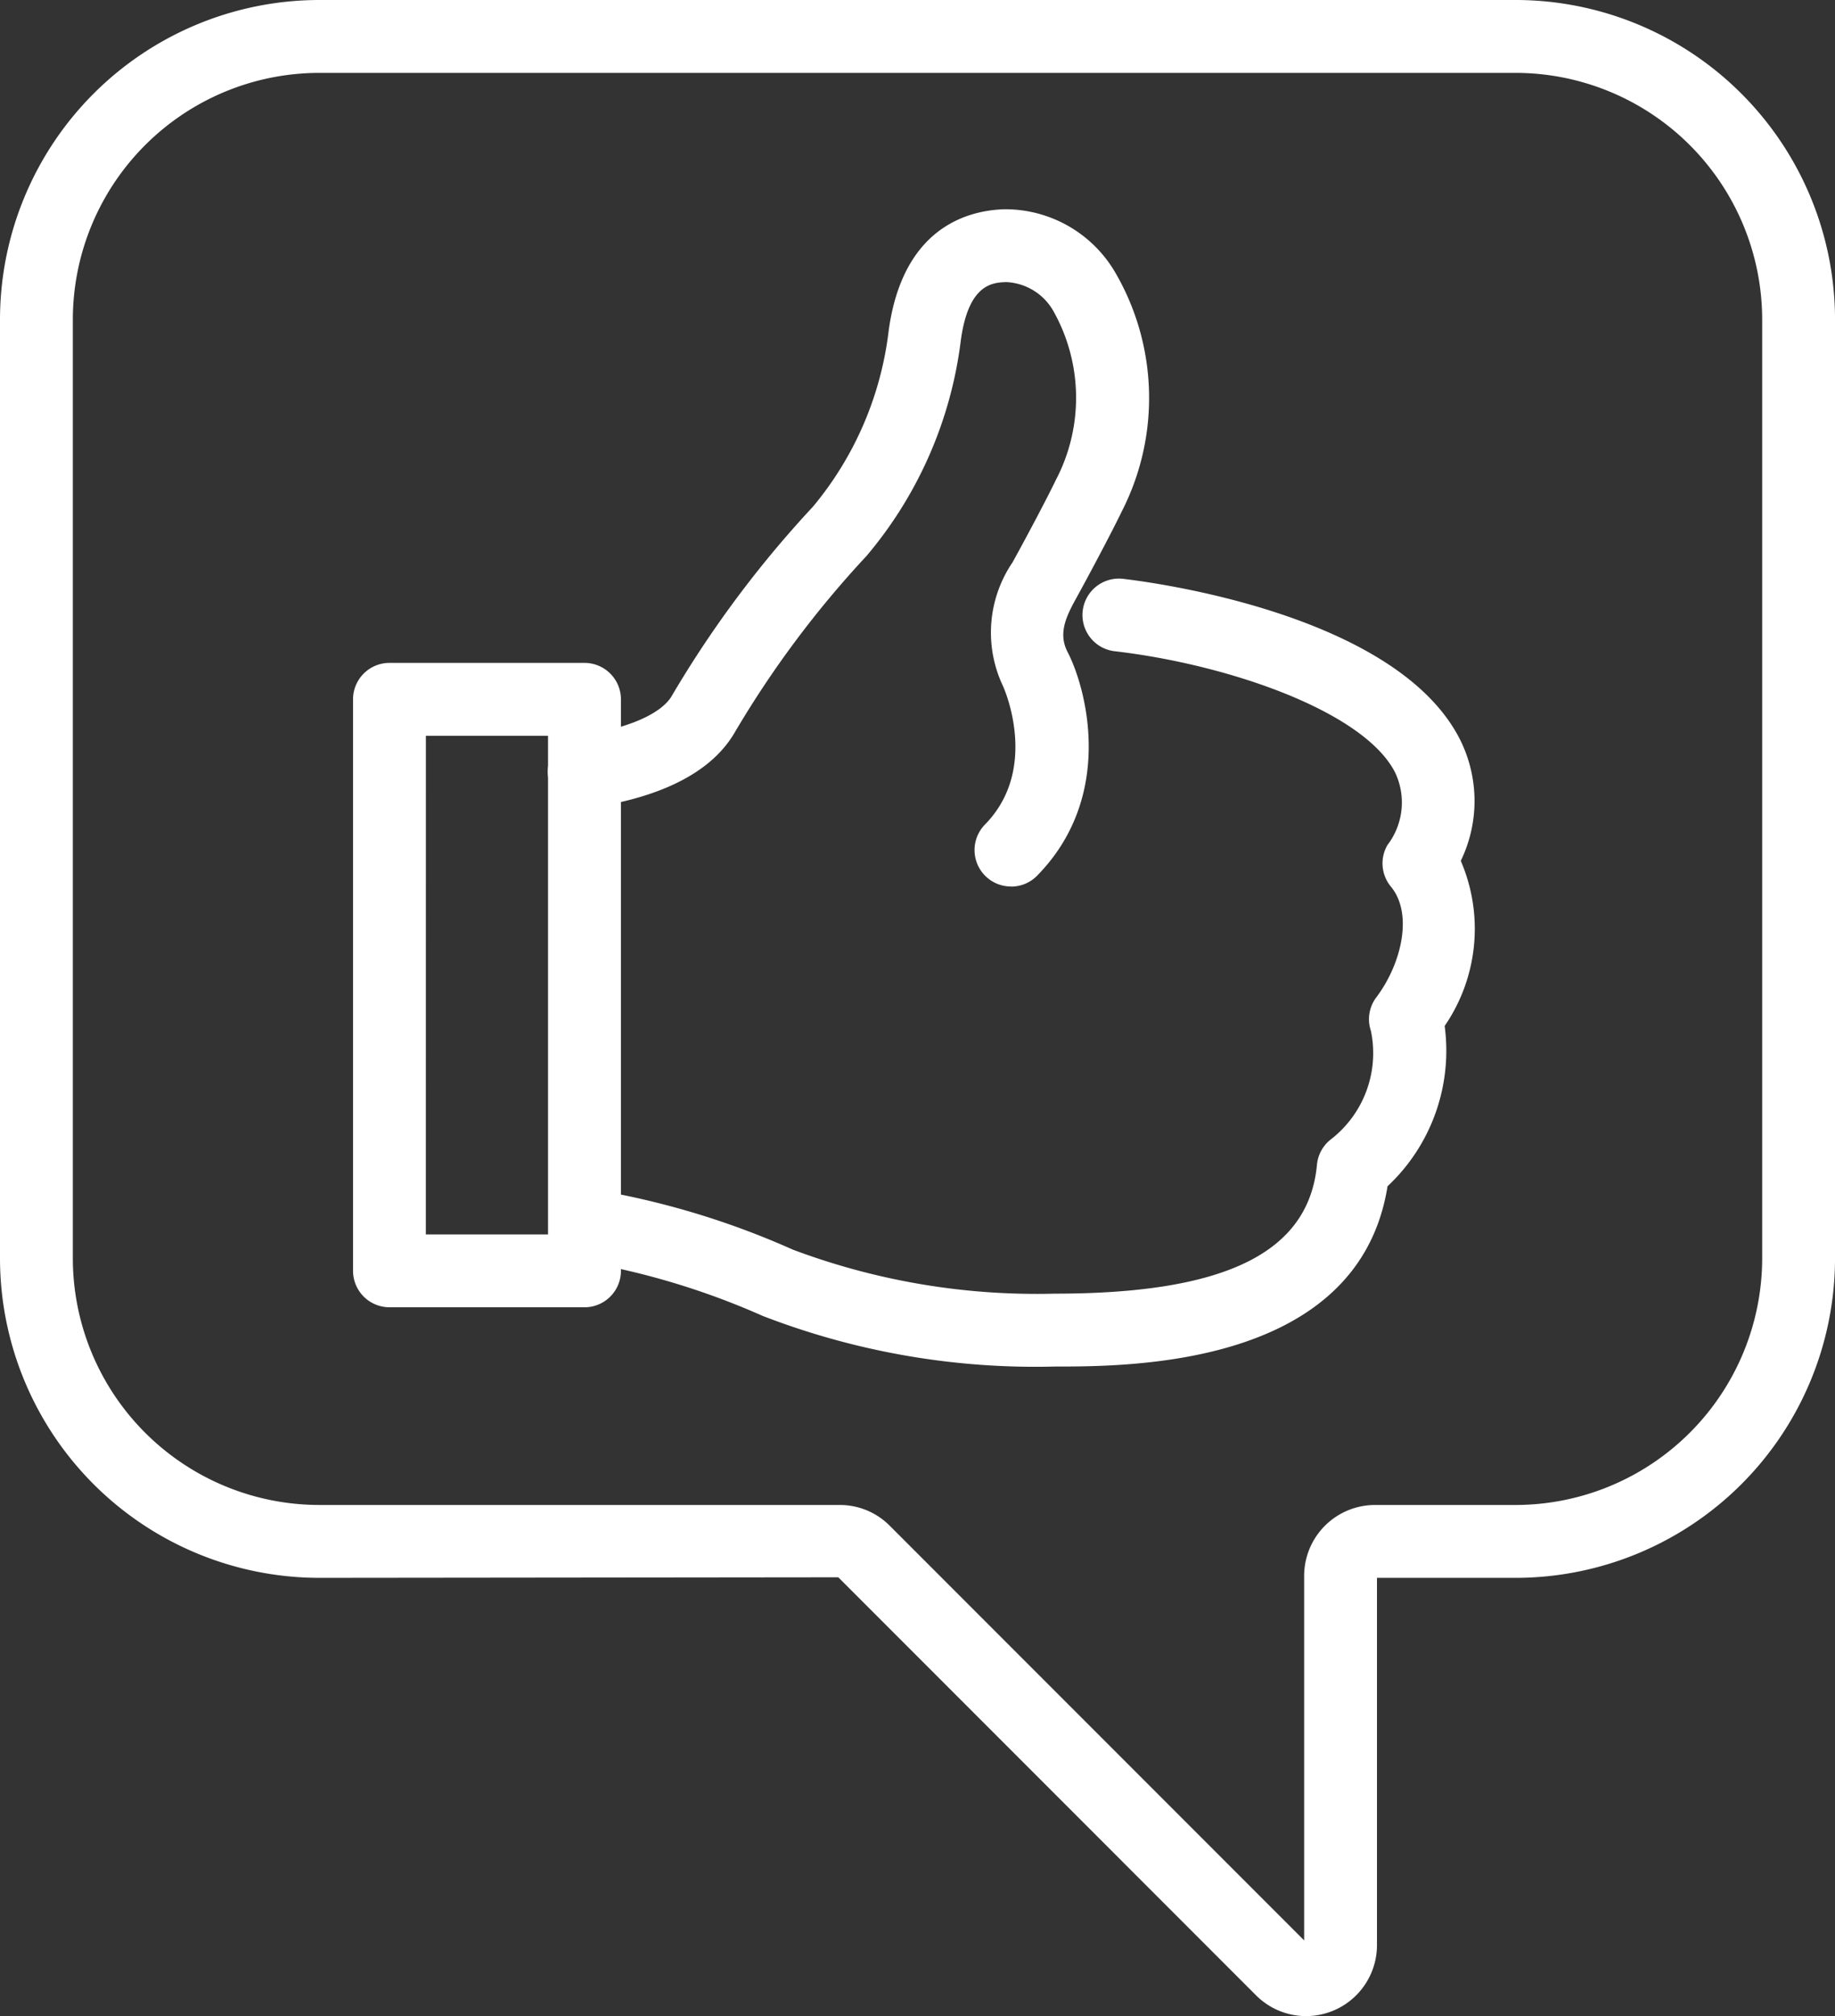 <svg data-name="组 27" xmlns="http://www.w3.org/2000/svg" width="72.856" height="80"><rect width="100%" height="100%" fill="#333333" stroke="none"/><defs><clipPath id="a"><path data-name="矩形 5" fill="#fff" d="M0 0H72.857V80H0z"/></clipPath></defs><g data-name="组 7" clip-path="url(#a)" fill="#fff"><path data-name="路径 23" d="M51.855 80a2.807 2.807 0 0 1-1.986-.825L33.283 62.588l-20.608.022A12.688 12.688 0 0 1 0 49.936V12.674A12.688 12.688 0 0 1 12.675 0h47.506a12.689 12.689 0 0 1 12.676 12.674v37.262A12.689 12.689 0 0 1 60.181 62.61h-5.51v14.576A2.818 2.818 0 0 1 51.855 80M12.675 2.892a9.794 9.794 0 0 0-9.783 9.782v37.262a9.794 9.794 0 0 0 9.783 9.782h20.663a2.794 2.794 0 0 1 1.989.825l16.452 16.452V62.531a2.816 2.816 0 0 1 2.813-2.813h5.589a9.8 9.8 0 0 0 9.784-9.782V12.674a9.8 9.8 0 0 0-9.784-9.782z"/><path data-name="路径 24" d="M41.878 54.225a30.02 30.02 0 0 1-11.6-2.01 29.909 29.909 0 0 0-7.141-2.154 1.445 1.445 0 0 1 .461-2.854 32.486 32.486 0 0 1 7.88 2.379 27.537 27.537 0 0 0 10.4 1.747c6.773 0 10.081-1.626 10.41-5.115a1.447 1.447 0 0 1 .543-1 4.331 4.331 0 0 0 1.6-4.308 1.442 1.442 0 0 1 .215-1.337c.99-1.309 1.475-3.309.577-4.392a1.447 1.447 0 0 1-.138-1.647 2.777 2.777 0 0 0 .31-2.872c-1.232-2.444-6.667-4.307-11.157-4.823a1.446 1.446 0 0 1 .328-2.873c1.107.126 10.889 1.38 13.409 6.393a5.448 5.448 0 0 1 .023 4.8 6.813 6.813 0 0 1-.64 6.552 7.37 7.37 0 0 1-2.268 6.361c-1.142 7.153-10.188 7.153-13.212 7.153"/><path data-name="路径 25" d="M40.138 35.177a1.446 1.446 0 0 1-1.031-2.459c2.2-2.241.727-5.476.709-5.508a4.95 4.95 0 0 1 .383-4.892c.463-.833 1.343-2.484 1.726-3.28a7.022 7.022 0 0 0-.082-6.659 2.267 2.267 0 0 0-1.895-1.185c-.521.019-1.494.054-1.8 2.312a16.334 16.334 0 0 1-3.744 8.555 40.148 40.148 0 0 0-5.26 7.049c-1.151 1.925-3.752 2.662-5.732 2.941a1.446 1.446 0 1 1-.4-2.864c1.859-.261 3.225-.845 3.653-1.561a43 43 0 0 1 5.615-7.524 13.346 13.346 0 0 0 3.005-6.992c.56-4.058 3.1-4.753 4.565-4.806a5.057 5.057 0 0 1 4.419 2.491 9.89 9.89 0 0 1 .269 9.5c-.423.877-1.334 2.583-1.8 3.428-.43.775-.727 1.426-.348 2.156.722 1.387 1.912 5.684-1.212 8.868a1.439 1.439 0 0 1-1.031.433"/><path data-name="路径 26" d="M23.207 51.873h-7.744a1.446 1.446 0 0 1-1.446-1.446V27.75a1.446 1.446 0 0 1 1.446-1.446h7.744a1.446 1.446 0 0 1 1.446 1.446v22.678a1.446 1.446 0 0 1-1.446 1.446m-6.3-2.892h4.852V29.196h-4.85z"/></g></svg>